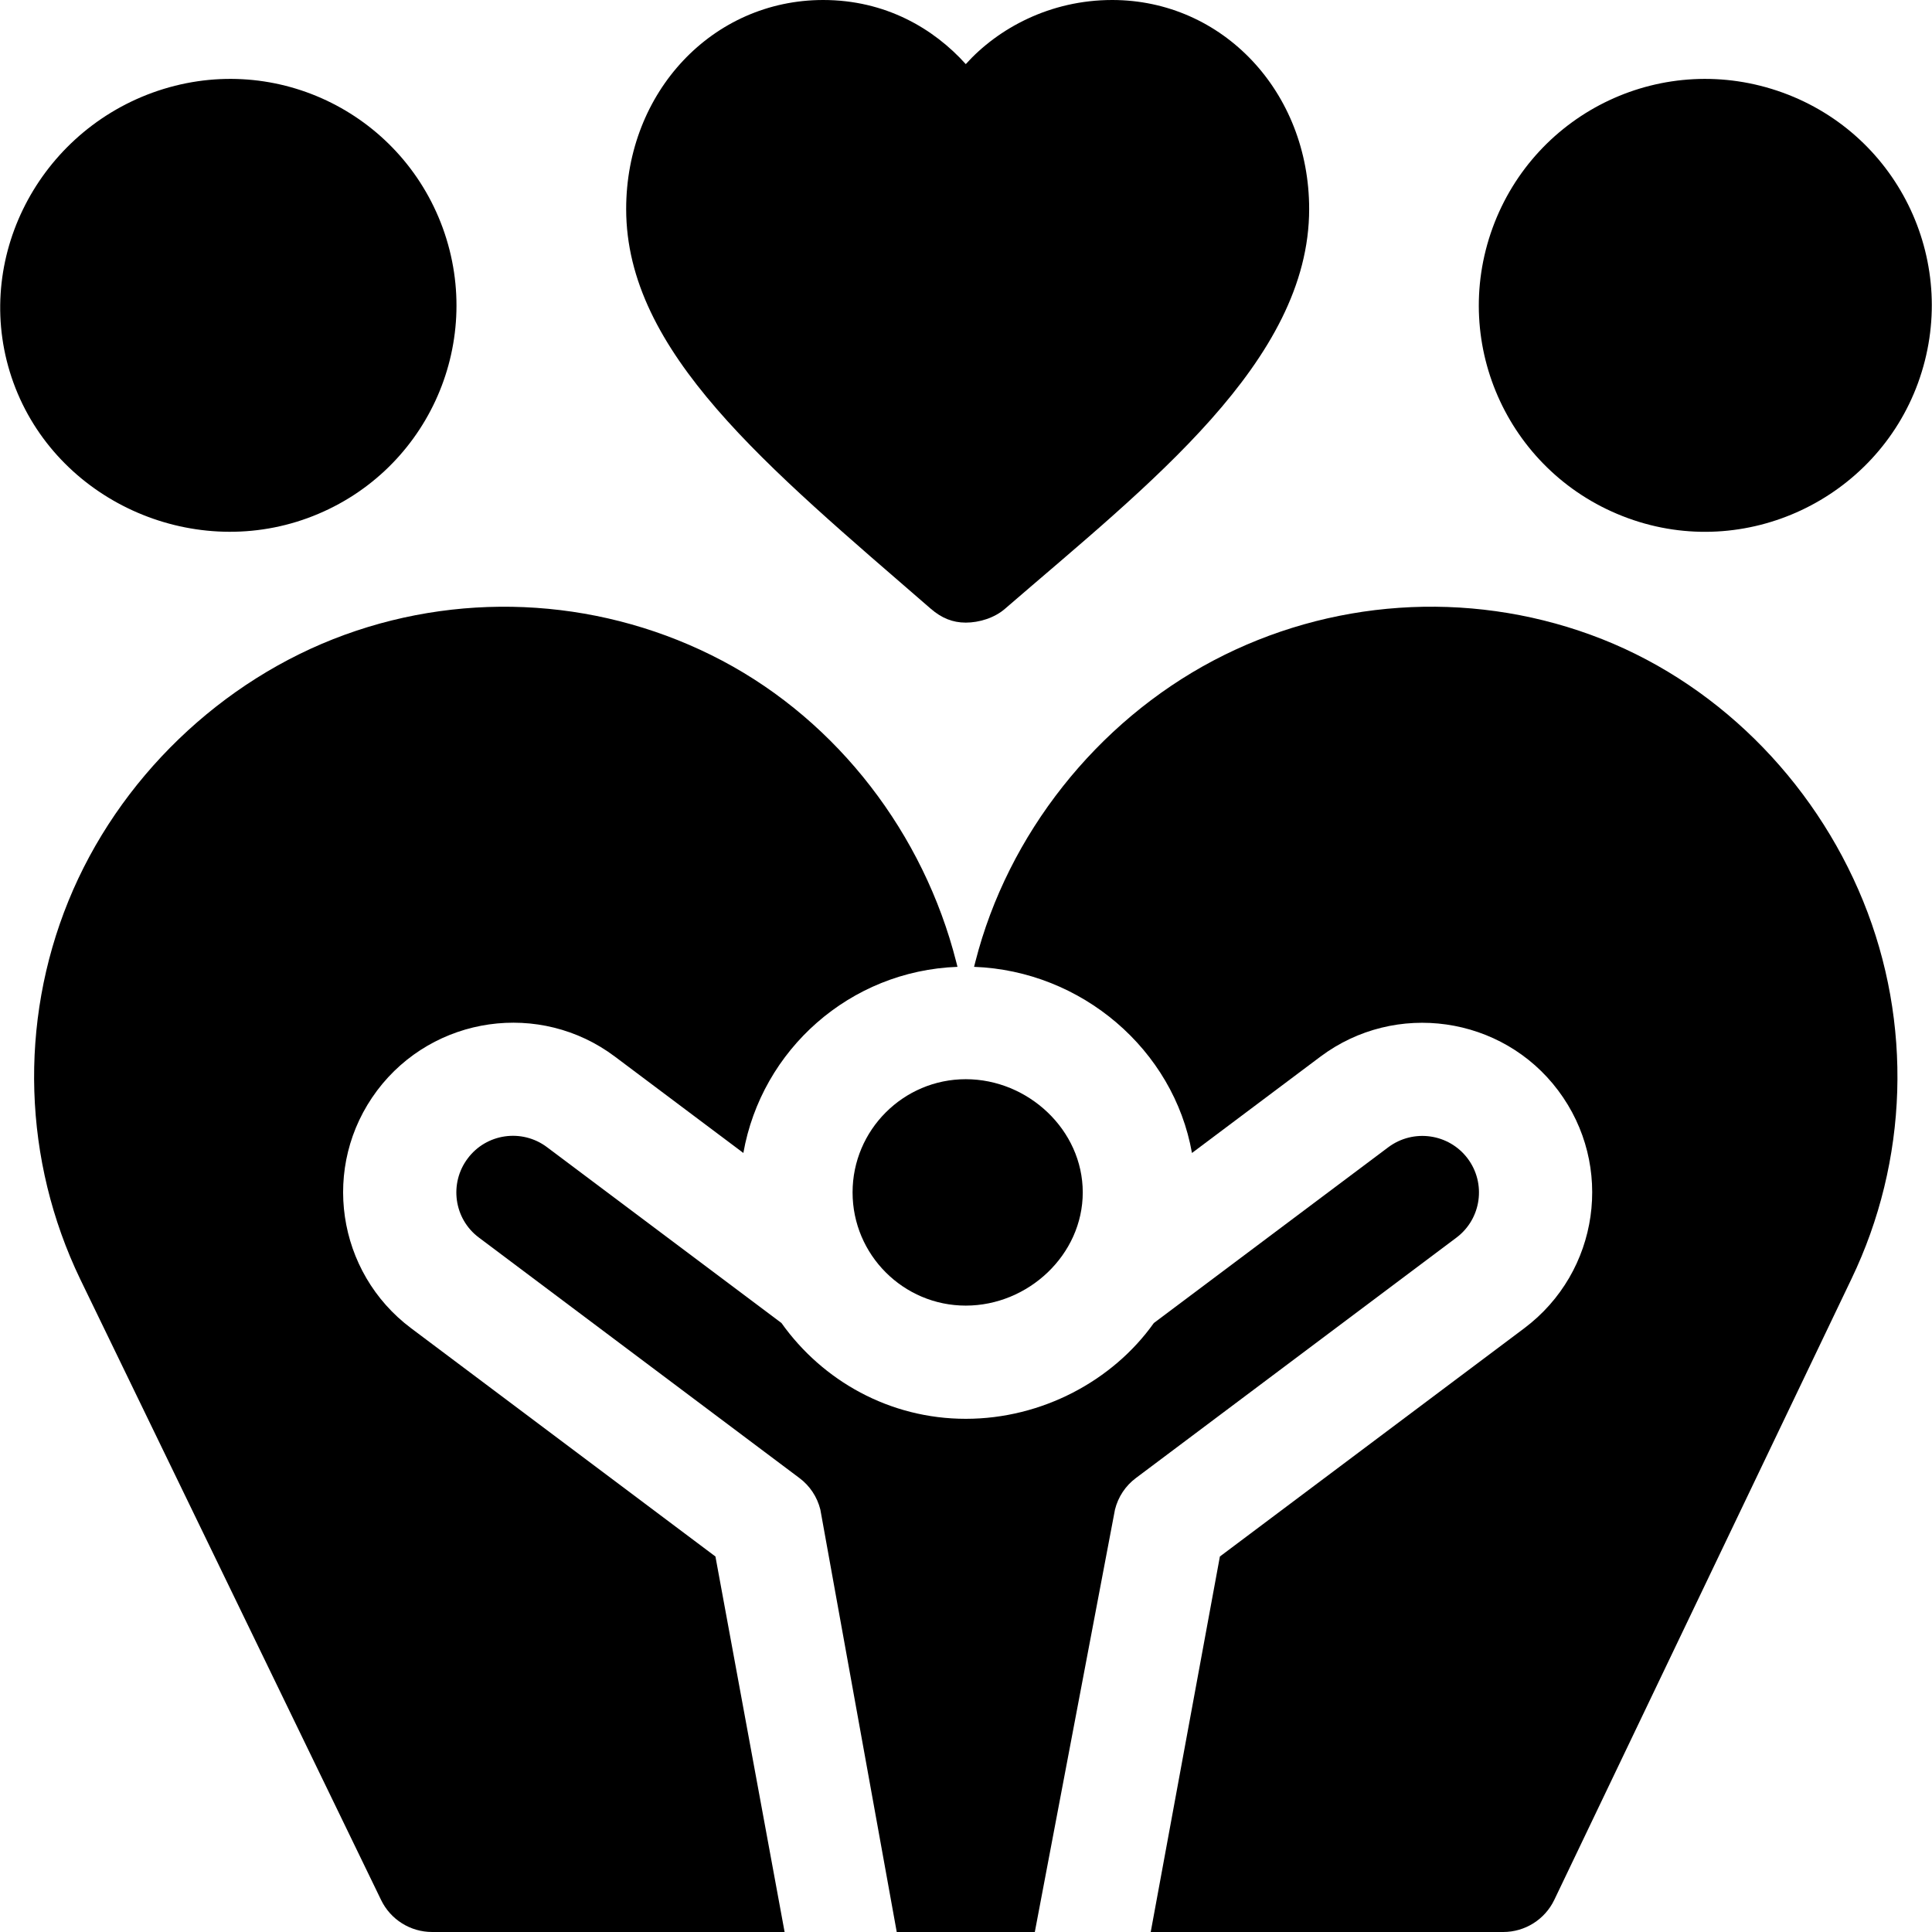 <?xml version="1.0" encoding="iso-8859-1"?>
<!-- Generator: Adobe Illustrator 19.0.0, SVG Export Plug-In . SVG Version: 6.00 Build 0)  -->
<svg version="1.1" id="Capa_1" xmlns="http://www.w3.org/2000/svg" xmlns:xlink="http://www.w3.org/1999/xlink" x="0px" y="0px"
	 viewBox="0 0 512 512" style="enable-background:new 0 0 512 512;" xml:space="preserve">
<g>
	<g>
		<path d="M117.337,60.41C106.082,29.555,72.04,13.114,40.433,24.551C9.254,35.883-7.764,70.261,3.574,101.455
			c11.317,31.079,46.9,47.159,77.904,35.859C112.782,125.894,128.631,91.481,117.337,60.41z"/>
	</g>
</g>
<g>
	<g>
		<path d="M472.449,24.551c-31.417-11.393-65.594,4.852-76.904,35.859c-11.364,31.263,4.739,65.557,35.874,76.904
			c31.24,11.409,65.684-5.085,76.89-35.859C519.646,70.261,503.63,35.883,472.449,24.551z"/>
	</g>
</g>
<g>
	<g>
		<path d="M388.938,307.006c-4.966-6.592-14.355-7.939-21.006-2.988l-62.15,46.597C294.9,365.922,276.115,376,255.941,376
			c-20.174,0-37.961-10.078-48.843-25.386l-62.148-46.611c-6.65-4.98-16.069-3.618-21.006,3.003
			c-4.956,6.588-3.664,16.026,2.988,20.977l84.917,63.706c2.769,2.065,4.717,5.01,5.552,8.364L237.645,512h36.592l21.244-111.947
			c0.835-3.354,2.783-6.299,5.552-8.364l84.917-63.691C392.624,322.999,393.878,313.573,388.938,307.006z"/>
	</g>
</g>
<g>
	<g>
		<path d="M255.941,286c-16.538,0-30,13.462-30,30c0,16.538,13.462,30,30,30c16.538,0,31-13.462,31-30
			C286.941,299.462,272.479,286,255.941,286z"/>
	</g>
</g>
<g>
	<g>
		<path d="M493.748,238.773c-13.14-32.285-39.463-58.641-72.217-70.55c-32.798-11.938-69.199-9.404-100.02,6.855
			c-30.82,16.289-54.423,46-63.021,79.765l-0.352,1.379c28.508,1.053,52.899,21.942,57.746,49.332l34.059-25.545
			c19.849-14.854,48.135-10.825,62.988,8.979c14.922,19.886,10.921,48.073-8.994,63.018l-80.654,60.483L304.953,512h93.419
			c5.757,0,11.016-3.296,13.521-8.496l78.735-164.521C505.745,307.577,506.888,271.058,493.748,238.773z"/>
	</g>
</g>
<g>
	<g>
		<path d="M162.953,280.009l34.045,25.54c4.849-27.387,28.24-48.274,56.746-49.327l-0.352-1.379
			c-8.599-33.765-31.201-63.476-62.021-79.765c-30.791-16.26-67.251-18.779-100.02-6.855
			c-32.754,11.909-60.077,38.266-73.217,70.551c-13.14,32.285-11.997,68.804,3.12,100.21l79.735,164.521
			c2.506,5.199,7.764,8.495,13.521,8.495h93.419l-18.331-99.511l-80.654-60.498c-19.73-14.775-24.045-42.945-8.994-63.003
			C114.877,269.154,143.148,265.126,162.953,280.009z"/>
	</g>
</g>
<g>
	<g>
		<path d="M294.734,0c-16.479,0-30.268,7.529-38.793,16.992C247.43,7.529,234.627,0,218.148,0c-29.282,0-52.207,24.331-52.207,55.4
			c0,37.905,37.148,68.137,80.742,105.938c2.827,2.446,5.757,3.662,9.258,3.662s7.573-1.216,10.386-3.662
			c38.159-32.972,80.614-65.621,80.614-105.938C346.941,24.331,324.016,0,294.734,0z"/>
	</g>
</g>
<g>
</g>
<g>
</g>
<g>
</g>
<g>
</g>
<g>
</g>
<g>
</g>
<g>
</g>
<g>
</g>
<g>
</g>
<g>
</g>
<g>
</g>
<g>
</g>
<g>
</g>
<g>
</g>
<g>
</g>
</svg>
